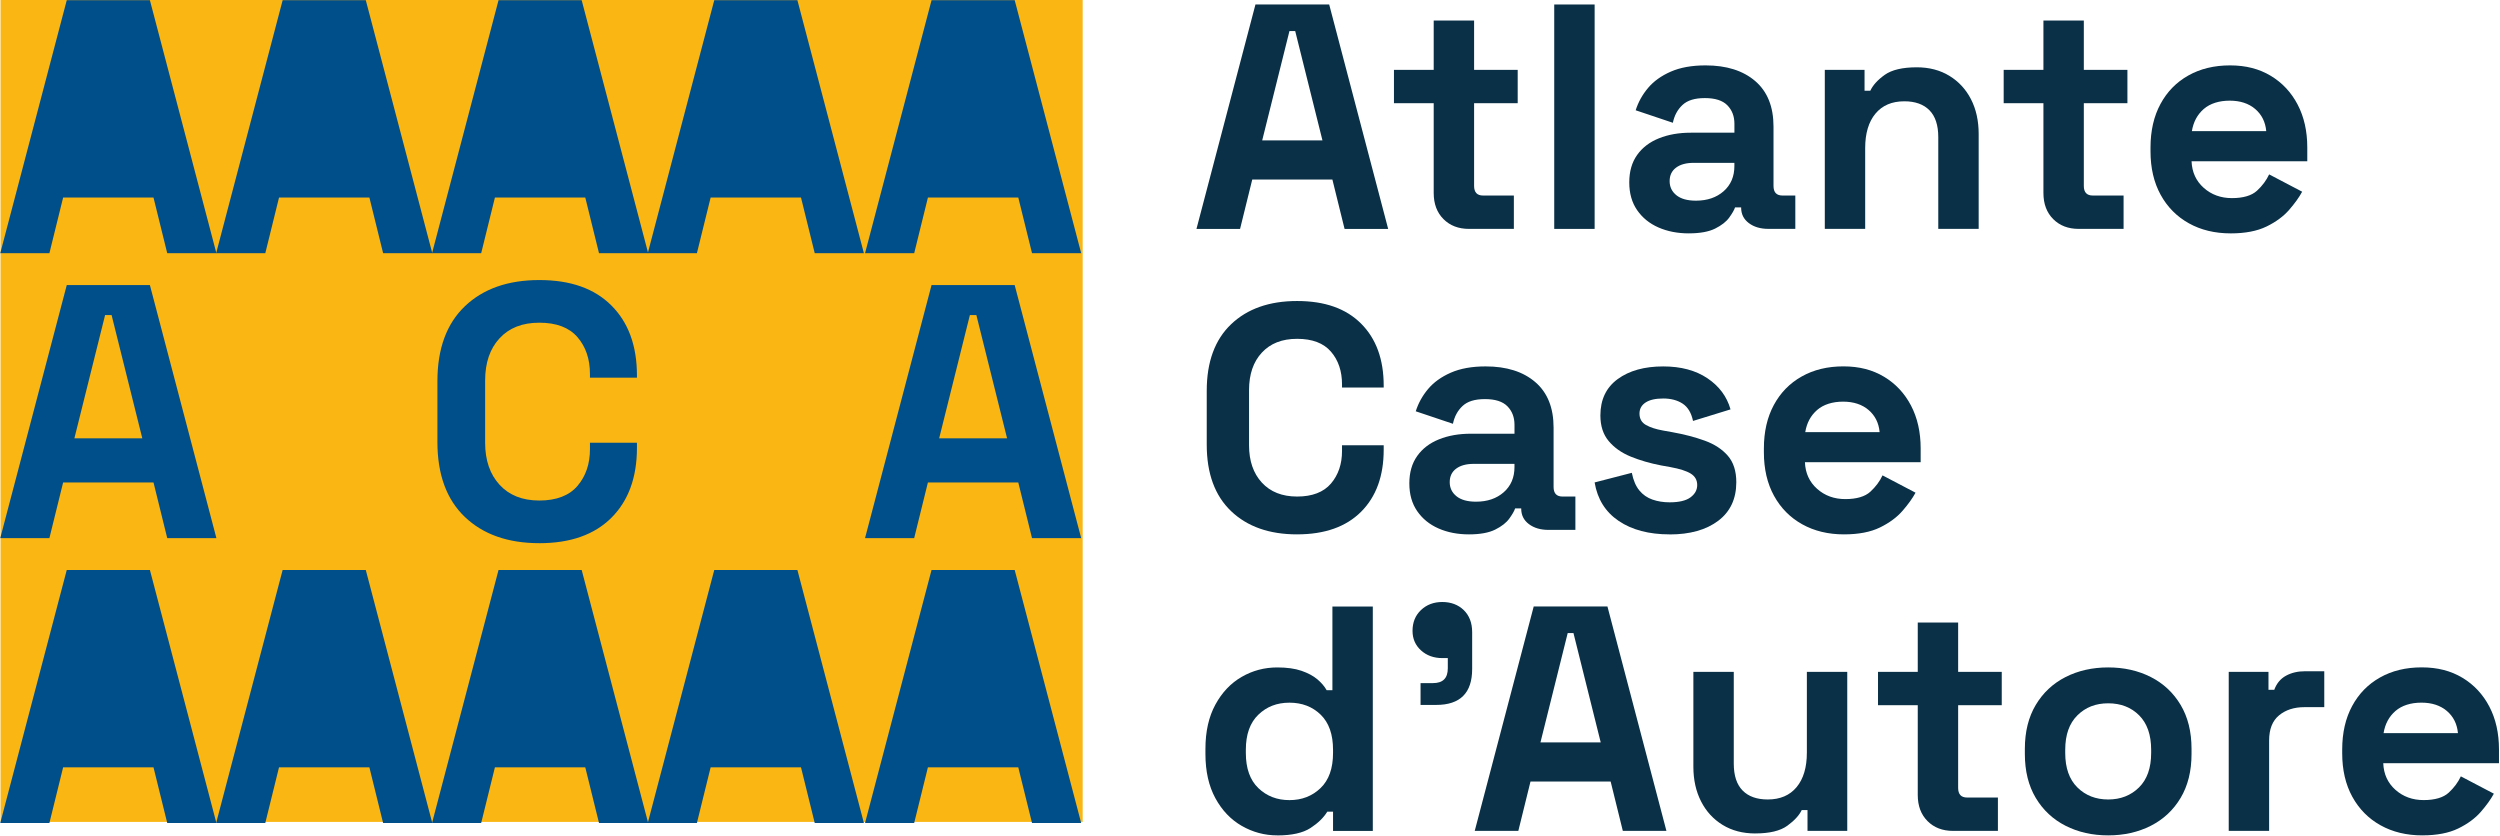 <svg xmlns="http://www.w3.org/2000/svg" id="Livello_2" viewBox="0.0 0.0 1576.0 527.0" width="1575.52" height="526.73">
  <defs>
    <style>
      .cls-1 {
        fill: #093046;
      }

      .cls-2 {
        fill: #fab613;
      }

      .cls-3 {
        fill-rule: evenodd;
      }

      .cls-3, .cls-4 {
        fill: #004e8a;
      }
    </style>
  </defs>
  <g id="Livello_1-2" data-name="Livello_1">
    <g>
      <g>
        <path class="cls-1" d="M754.25,144.32L791.44,2.83h46.49l37.19,141.5h-27.49l-7.68-31.13h-50.53l-7.68,31.13h-27.49ZM795.69,88.53h38l-17.18-68.93h-3.64l-17.18,68.93Z" />
        <path class="cls-1" d="M926.07,144.32c-6.6,0-11.96-2.05-16.07-6.17-4.11-4.11-6.17-9.6-6.17-16.47v-56.6h-25.06v-21.02h25.06V12.93h25.47v31.13h27.49v21.02h-27.49v52.15c0,4.04,1.89,6.06,5.66,6.06h19.41v21.02h-28.3Z" />
        <path class="cls-1" d="M979.83,144.32V2.83h25.47v141.5h-25.47Z" />
        <path class="cls-1" d="M1064.73,147.15c-7.14,0-13.54-1.25-19.2-3.74-5.66-2.49-10.14-6.13-13.44-10.92-3.3-4.78-4.95-10.61-4.95-17.49s1.65-12.63,4.95-17.28c3.3-4.65,7.88-8.15,13.75-10.51,5.86-2.36,12.56-3.54,20.11-3.54h27.49v-5.66c0-4.72-1.48-8.59-4.45-11.62-2.97-3.03-7.68-4.55-14.15-4.55s-11.05,1.45-14.15,4.35c-3.1,2.9-5.12,6.64-6.06,11.22l-23.45-7.88c1.62-5.12,4.21-9.8,7.78-14.05,3.57-4.25,8.35-7.68,14.35-10.31,6-2.63,13.31-3.94,21.93-3.94,13.21,0,23.65,3.3,31.33,9.9,7.68,6.6,11.52,16.17,11.52,28.7v37.4c0,4.04,1.88,6.06,5.66,6.06h8.09v21.02h-16.98c-4.99,0-9.1-1.21-12.33-3.64-3.23-2.43-4.85-5.66-4.85-9.7v-.2h-3.84c-.54,1.62-1.75,3.74-3.64,6.37-1.89,2.63-4.85,4.95-8.89,6.97-4.04,2.02-9.57,3.03-16.58,3.03ZM1069.17,126.53c7.14,0,12.97-1.99,17.48-5.96,4.51-3.97,6.77-9.26,6.77-15.87v-2.02h-25.67c-4.72,0-8.42,1.01-11.12,3.03-2.7,2.02-4.04,4.85-4.04,8.49s1.42,6.6,4.25,8.89c2.83,2.29,6.94,3.44,12.33,3.44Z" />
        <path class="cls-1" d="M1150.43,144.32V44.06h25.06v13.14h3.64c1.62-3.5,4.65-6.84,9.1-10.01,4.45-3.16,11.18-4.75,20.21-4.75,7.81,0,14.66,1.79,20.52,5.36,5.86,3.57,10.41,8.49,13.64,14.76s4.85,13.58,4.85,21.93v59.83h-25.47v-57.81c0-7.54-1.85-13.21-5.56-16.98-3.71-3.77-9-5.66-15.87-5.66-7.82,0-13.88,2.6-18.19,7.78-4.31,5.19-6.47,12.43-6.47,21.73v50.94h-25.47Z" />
        <path class="cls-1" d="M1310.52,144.32c-6.6,0-11.96-2.05-16.07-6.17-4.11-4.11-6.17-9.6-6.17-16.47v-56.6h-25.06v-21.02h25.06V12.93h25.47v31.13h27.49v21.02h-27.49v52.15c0,4.04,1.89,6.06,5.66,6.06h19.41v21.02h-28.3Z" />
        <path class="cls-1" d="M1406.34,147.15c-9.97,0-18.77-2.12-26.38-6.37-7.61-4.25-13.54-10.24-17.79-17.99-4.25-7.75-6.37-16.88-6.37-27.39v-2.42c0-10.51,2.09-19.64,6.27-27.39,4.18-7.75,10.04-13.75,17.59-17.99,7.54-4.24,16.3-6.37,26.28-6.37s18.39,2.19,25.67,6.57c7.28,4.38,12.94,10.44,16.98,18.19,4.04,7.75,6.06,16.75,6.06,26.99v8.69h-72.97c.27,6.87,2.83,12.47,7.68,16.78,4.85,4.31,10.78,6.47,17.79,6.47s12.4-1.55,15.77-4.65c3.37-3.1,5.93-6.54,7.68-10.31l20.82,10.92c-1.89,3.51-4.62,7.31-8.19,11.42-3.57,4.11-8.32,7.61-14.25,10.51-5.93,2.9-13.48,4.35-22.64,4.35ZM1381.88,82.67h46.9c-.54-5.79-2.87-10.44-6.97-13.95-4.11-3.5-9.47-5.25-16.07-5.25s-12.33,1.75-16.37,5.25c-4.04,3.51-6.54,8.16-7.48,13.95Z" />
        <path class="cls-1" d="M817.72,336.94c-17.52,0-31.4-4.88-41.64-14.65-10.24-9.77-15.36-23.75-15.36-41.94v-33.96c0-18.19,5.12-32.17,15.36-41.94,10.24-9.77,24.12-14.65,41.64-14.65s30.83,4.75,40.33,14.25c9.5,9.5,14.25,22.54,14.25,39.11v1.21h-26.28v-2.02c0-8.35-2.32-15.23-6.97-20.62-4.65-5.39-11.76-8.09-21.33-8.09s-16.85,2.9-22.24,8.69c-5.39,5.79-8.08,13.68-8.08,23.65v34.77c0,9.84,2.69,17.69,8.08,23.55,5.39,5.86,12.8,8.79,22.24,8.79s16.68-2.73,21.33-8.19,6.97-12.3,6.97-20.52v-3.64h26.28v2.83c0,16.57-4.75,29.61-14.25,39.11-9.5,9.5-22.94,14.25-40.33,14.25Z" />
        <path class="cls-1" d="M926.06,336.94c-7.14,0-13.54-1.25-19.2-3.74-5.66-2.49-10.14-6.13-13.44-10.92-3.3-4.78-4.95-10.61-4.95-17.48s1.65-12.63,4.95-17.28c3.3-4.65,7.88-8.15,13.75-10.51,5.86-2.36,12.56-3.54,20.11-3.54h27.49v-5.66c0-4.71-1.48-8.59-4.45-11.62-2.97-3.03-7.68-4.55-14.15-4.55s-11.05,1.45-14.15,4.35c-3.1,2.9-5.12,6.64-6.06,11.22l-23.45-7.88c1.62-5.12,4.21-9.8,7.78-14.05,3.57-4.25,8.35-7.68,14.35-10.31,6-2.63,13.31-3.94,21.93-3.94,13.21,0,23.65,3.3,31.33,9.91,7.68,6.6,11.52,16.17,11.52,28.7v37.39c0,4.04,1.88,6.06,5.66,6.06h8.09v21.02h-16.98c-4.99,0-9.1-1.21-12.33-3.64-3.23-2.42-4.85-5.66-4.85-9.7v-.2h-3.84c-.54,1.62-1.75,3.74-3.64,6.37-1.89,2.63-4.85,4.95-8.89,6.97s-9.57,3.03-16.58,3.03ZM930.51,316.33c7.14,0,12.97-1.99,17.48-5.96,4.51-3.97,6.77-9.26,6.77-15.87v-2.02h-25.67c-4.72,0-8.42,1.01-11.12,3.03-2.7,2.02-4.04,4.85-4.04,8.49s1.42,6.6,4.25,8.89c2.83,2.29,6.94,3.44,12.33,3.44Z" />
        <path class="cls-1" d="M1052.6,336.94c-13.07,0-23.79-2.83-32.14-8.49-8.36-5.66-13.41-13.75-15.16-24.26l23.45-6.06c.94,4.72,2.53,8.42,4.75,11.12,2.22,2.7,4.98,4.62,8.29,5.76,3.3,1.15,6.9,1.72,10.81,1.72,5.93,0,10.31-1.04,13.14-3.13,2.83-2.09,4.24-4.68,4.24-7.78s-1.35-5.49-4.04-7.18c-2.7-1.68-7.01-3.06-12.94-4.14l-5.66-1.01c-7.01-1.35-13.41-3.2-19.2-5.56-5.8-2.36-10.44-5.62-13.95-9.8-3.51-4.17-5.26-9.57-5.26-16.17,0-9.97,3.64-17.62,10.92-22.94,7.28-5.32,16.84-7.98,28.7-7.98,11.18,0,20.48,2.5,27.89,7.48,7.41,4.99,12.26,11.52,14.55,19.61l-23.65,7.28c-1.08-5.12-3.27-8.76-6.57-10.92-3.3-2.15-7.38-3.23-12.23-3.23s-8.56.84-11.12,2.53c-2.56,1.69-3.84,4.01-3.84,6.97,0,3.23,1.34,5.63,4.04,7.18,2.69,1.55,6.33,2.73,10.92,3.54l5.66,1.01c7.55,1.35,14.38,3.13,20.52,5.36,6.13,2.22,10.98,5.39,14.55,9.5,3.57,4.11,5.36,9.67,5.36,16.68,0,10.51-3.81,18.63-11.42,24.36-7.62,5.73-17.82,8.59-30.62,8.59Z" />
        <path class="cls-1" d="M1162.56,336.94c-9.97,0-18.77-2.12-26.38-6.37-7.61-4.24-13.54-10.24-17.79-17.99-4.25-7.75-6.37-16.88-6.37-27.39v-2.43c0-10.51,2.09-19.64,6.27-27.39,4.18-7.75,10.04-13.75,17.59-17.99,7.54-4.25,16.3-6.37,26.28-6.37s18.39,2.19,25.67,6.57c7.28,4.38,12.94,10.45,16.98,18.19,4.04,7.75,6.06,16.75,6.06,26.99v8.69h-72.97c.27,6.87,2.83,12.47,7.68,16.78,4.85,4.31,10.78,6.47,17.79,6.47s12.4-1.55,15.77-4.65c3.37-3.1,5.93-6.53,7.68-10.31l20.82,10.92c-1.89,3.51-4.62,7.31-8.19,11.42-3.57,4.11-8.32,7.61-14.25,10.51-5.93,2.9-13.48,4.35-22.64,4.35ZM1138.1,272.46h46.9c-.54-5.79-2.87-10.44-6.97-13.95-4.11-3.5-9.47-5.26-16.07-5.26s-12.33,1.75-16.37,5.26c-4.04,3.51-6.54,8.15-7.48,13.95Z" />
        <path class="cls-1" d="M805.19,526.73c-7.95,0-15.4-1.99-22.34-5.96-6.94-3.97-12.5-9.8-16.68-17.48-4.18-7.68-6.27-16.98-6.27-27.89v-3.23c0-10.92,2.09-20.21,6.27-27.89,4.18-7.68,9.7-13.51,16.58-17.48,6.87-3.97,14.35-5.96,22.44-5.96,6.06,0,11.15.71,15.26,2.12,4.11,1.42,7.44,3.2,10.01,5.36,2.56,2.16,4.51,4.45,5.86,6.87h3.64v-52.76h25.47v141.5h-25.07v-12.13h-3.64c-2.29,3.77-5.83,7.21-10.61,10.31-4.79,3.1-11.76,4.65-20.92,4.65ZM812.87,504.5c7.81,0,14.35-2.53,19.61-7.58,5.25-5.05,7.88-12.43,7.88-22.13v-2.02c0-9.7-2.6-17.08-7.78-22.13-5.19-5.05-11.76-7.58-19.71-7.58s-14.35,2.53-19.61,7.58c-5.25,5.05-7.88,12.43-7.88,22.13v2.02c0,9.7,2.63,17.08,7.88,22.13,5.26,5.05,11.79,7.58,19.61,7.58Z" />
        <path class="cls-1" d="M895.54,444.47v-13.75h7.88c6.2,0,9.3-3.1,9.3-9.3v-6.47h-3.44c-5.39,0-9.87-1.62-13.44-4.85-3.57-3.23-5.36-7.34-5.36-12.33,0-5.39,1.79-9.77,5.36-13.14,3.57-3.37,8.05-5.05,13.44-5.05s10.04,1.72,13.54,5.15c3.5,3.44,5.26,8.05,5.26,13.85v23.25c0,15.09-7.55,22.64-22.64,22.64h-9.9Z" />
        <path class="cls-1" d="M929.7,523.9l37.19-141.5h46.49l37.19,141.5h-27.49l-7.68-31.13h-50.53l-7.68,31.13h-27.49ZM971.14,468.11h38l-17.18-68.93h-3.64l-17.18,68.93Z" />
        <path class="cls-1" d="M1106.57,525.52c-7.82,0-14.66-1.78-20.52-5.36-5.86-3.57-10.41-8.52-13.64-14.86-3.23-6.33-4.85-13.61-4.85-21.83v-59.83h25.47v57.81c0,7.55,1.85,13.21,5.56,16.98,3.7,3.78,9,5.66,15.87,5.66,7.81,0,13.88-2.59,18.19-7.78,4.31-5.19,6.47-12.43,6.47-21.73v-50.94h25.47v100.26h-25.06v-13.14h-3.64c-1.62,3.37-4.65,6.67-9.1,9.9-4.45,3.23-11.19,4.85-20.21,4.85Z" />
        <path class="cls-1" d="M1231.28,523.9c-6.6,0-11.96-2.05-16.07-6.17-4.11-4.11-6.17-9.6-6.17-16.47v-56.6h-25.06v-21.02h25.06v-31.13h25.47v31.13h27.49v21.02h-27.49v52.15c0,4.04,1.89,6.06,5.66,6.06h19.41v21.02h-28.3Z" />
        <path class="cls-1" d="M1329.12,526.73c-9.97,0-18.93-2.02-26.88-6.06-7.95-4.04-14.22-9.9-18.8-17.58-4.58-7.68-6.87-16.91-6.87-27.69v-3.23c0-10.78,2.29-20.01,6.87-27.69,4.58-7.68,10.85-13.54,18.8-17.59,7.95-4.04,16.91-6.06,26.88-6.06s18.93,2.02,26.88,6.06c7.95,4.04,14.22,9.91,18.8,17.59,4.58,7.68,6.87,16.91,6.87,27.69v3.23c0,10.78-2.29,20.01-6.87,27.69-4.58,7.68-10.85,13.54-18.8,17.58-7.95,4.04-16.91,6.06-26.88,6.06ZM1329.12,504.1c7.81,0,14.28-2.53,19.41-7.58,5.12-5.05,7.68-12.29,7.68-21.73v-2.02c0-9.43-2.53-16.68-7.58-21.73s-11.56-7.58-19.51-7.58-14.29,2.53-19.41,7.58c-5.12,5.05-7.68,12.3-7.68,21.73v2.02c0,9.43,2.56,16.68,7.68,21.73,5.12,5.05,11.59,7.58,19.41,7.58Z" />
        <path class="cls-1" d="M1405.12,523.9v-100.26h25.06v11.32h3.64c1.48-4.04,3.94-7,7.38-8.89,3.44-1.89,7.44-2.83,12.03-2.83h12.13v22.64h-12.53c-6.47,0-11.79,1.72-15.97,5.15-4.18,3.44-6.27,8.73-6.27,15.87v57h-25.47Z" />
        <path class="cls-1" d="M1527.21,526.73c-9.97,0-18.77-2.12-26.38-6.37-7.61-4.24-13.54-10.24-17.79-17.99-4.25-7.75-6.37-16.88-6.37-27.39v-2.43c0-10.51,2.09-19.64,6.27-27.39,4.18-7.75,10.04-13.75,17.59-17.99,7.54-4.25,16.3-6.37,26.28-6.37s18.39,2.19,25.67,6.57c7.28,4.38,12.94,10.45,16.98,18.19,4.04,7.75,6.06,16.75,6.06,26.98v8.69h-72.97c.27,6.87,2.83,12.47,7.68,16.78,4.85,4.31,10.78,6.47,17.79,6.47s12.4-1.55,15.77-4.65c3.37-3.1,5.93-6.54,7.68-10.31l20.82,10.92c-1.89,3.51-4.62,7.31-8.19,11.42-3.57,4.11-8.32,7.61-14.25,10.51-5.93,2.9-13.48,4.35-22.64,4.35ZM1502.75,462.25h46.9c-.54-5.79-2.87-10.44-6.97-13.95-4.11-3.5-9.47-5.26-16.07-5.26s-12.33,1.75-16.37,5.26c-4.04,3.51-6.54,8.15-7.48,13.95Z" />
      </g>
      <g>
        <rect class="cls-2" x=".17" y="0" width="682.32" height="518.24" />
        <g>
          <g>
            <path class="cls-4" d="M0,159.67L41.93.13h52.42l41.93,159.53h-31l-8.66-35.1h-56.98l-8.66,35.1H0ZM46.72,96.77h42.85l-19.37-77.72h-4.1l-19.37,77.72Z" />
            <path class="cls-4" d="M136.12,159.67L178.06.13h52.42l41.93,159.53h-31l-8.66-35.1h-56.98l-8.66,35.1h-31ZM182.84,96.77h42.85l-19.37-77.72h-4.1l-19.37,77.72Z" />
            <path class="cls-4" d="M272.25,159.67L314.18.13h52.42l41.93,159.53h-31l-8.66-35.1h-56.98l-8.66,35.1h-31ZM318.97,96.77h42.85l-19.37-77.72h-4.1l-19.37,77.72Z" />
            <path class="cls-4" d="M408.27,159.67L450.2.13h52.42l41.93,159.53h-31l-8.66-35.1h-56.98l-8.66,35.1h-31ZM454.99,96.77h42.85l-19.37-77.72h-4.1l-19.37,77.72Z" />
            <path class="cls-4" d="M545.27,159.67L587.21.13h52.42l41.93,159.53h-31l-8.66-35.1h-56.98l-8.66,35.1h-31ZM591.99,96.77h42.85l-19.37-77.72h-4.1l-19.37,77.72Z" />
          </g>
          <g>
            <path class="cls-4" d="M0,339.3l41.93-159.54h52.42l41.93,159.54h-31l-8.66-35.1h-56.98l-8.66,35.1H0ZM46.72,276.4h42.85l-19.37-77.72h-4.1l-19.37,77.72Z" />
            <path class="cls-4" d="M545.27,339.3l41.93-159.54h52.42l41.93,159.54h-31l-8.66-35.1h-56.98l-8.66,35.1h-31ZM591.99,276.4h42.85l-19.37-77.72h-4.1l-19.37,77.72Z" />
            <path class="cls-4" d="M339.91,342.49c-19.75,0-35.4-5.51-46.95-16.52-11.55-11.01-17.32-26.78-17.32-47.29v-38.29c0-20.51,5.77-36.27,17.32-47.29,11.54-11.01,27.2-16.52,46.95-16.52s34.76,5.36,45.47,16.07c10.71,10.71,16.07,25.41,16.07,44.1v1.37h-29.63v-2.28c0-9.42-2.62-17.17-7.86-23.25-5.24-6.07-13.26-9.12-24.04-9.12s-19,3.27-25.07,9.8c-6.08,6.54-9.12,15.42-9.12,26.67v39.2c0,11.09,3.04,19.94,9.12,26.55,6.07,6.61,14.43,9.91,25.07,9.91s18.8-3.08,24.04-9.23,7.86-13.86,7.86-23.13v-4.1h29.63v3.19c0,18.69-5.36,33.39-16.07,44.1s-25.87,16.07-45.47,16.07Z" />
          </g>
          <g>
            <path class="cls-4" d="M0,518.93l41.93-159.54h52.42l41.93,159.54h-31l-8.66-35.1h-56.98l-8.66,35.1H0ZM46.72,456.03h42.85l-19.37-77.72h-4.1l-19.37,77.72Z" />
            <path class="cls-4" d="M136.12,518.93l41.93-159.54h52.42l41.93,159.54h-31l-8.66-35.1h-56.98l-8.66,35.1h-31ZM182.84,456.03h42.85l-19.37-77.72h-4.1l-19.37,77.72Z" />
            <path class="cls-4" d="M272.25,518.93l41.93-159.54h52.42l41.93,159.54h-31l-8.66-35.1h-56.98l-8.66,35.1h-31ZM318.97,456.03h42.85l-19.37-77.72h-4.1l-19.37,77.72Z" />
            <path class="cls-4" d="M408.27,518.93l41.93-159.54h52.42l41.93,159.54h-31l-8.66-35.1h-56.98l-8.66,35.1h-31ZM454.99,456.03h42.85l-19.37-77.72h-4.1l-19.37,77.72Z" />
            <path class="cls-4" d="M545.27,518.93l41.93-159.54h52.42l41.93,159.54h-31l-8.66-35.1h-56.98l-8.66,35.1h-31ZM591.99,456.03h42.85l-19.37-77.72h-4.1l-19.37,77.72Z" />
          </g>
        </g>
        <polygon class="cls-3" points="34.89 109.92 101.73 109.92 76.79 8.16 57.84 8.16 34.89 109.92" />
        <polygon class="cls-3" points="172.56 109.92 239.4 109.92 214.46 8.16 195.51 8.16 172.56 109.92" />
        <polygon class="cls-3" points="307.24 109.92 374.08 109.92 349.14 8.16 330.19 8.16 307.24 109.92" />
        <polygon class="cls-3" points="442.92 109.92 509.76 109.92 484.82 8.16 465.86 8.16 442.92 109.92" />
        <polygon class="cls-3" points="579.59 109.92 646.43 109.92 621.49 8.16 602.54 8.16 579.59 109.92" />
        <polygon class="cls-3" points="34.89 469.06 101.73 469.06 76.79 367.3 57.84 367.3 34.89 469.06" />
        <polygon class="cls-3" points="172.56 469.06 239.4 469.06 214.46 367.3 195.51 367.3 172.56 469.06" />
        <polygon class="cls-3" points="307.24 469.06 374.08 469.06 349.14 367.3 330.19 367.3 307.24 469.06" />
        <polygon class="cls-3" points="442.92 469.06 509.76 469.06 484.82 367.3 465.86 367.3 442.92 469.06" />
        <polygon class="cls-3" points="579.59 469.06 646.43 469.06 621.49 367.3 602.54 367.3 579.59 469.06" />
      </g>
    </g>
  </g>
</svg>